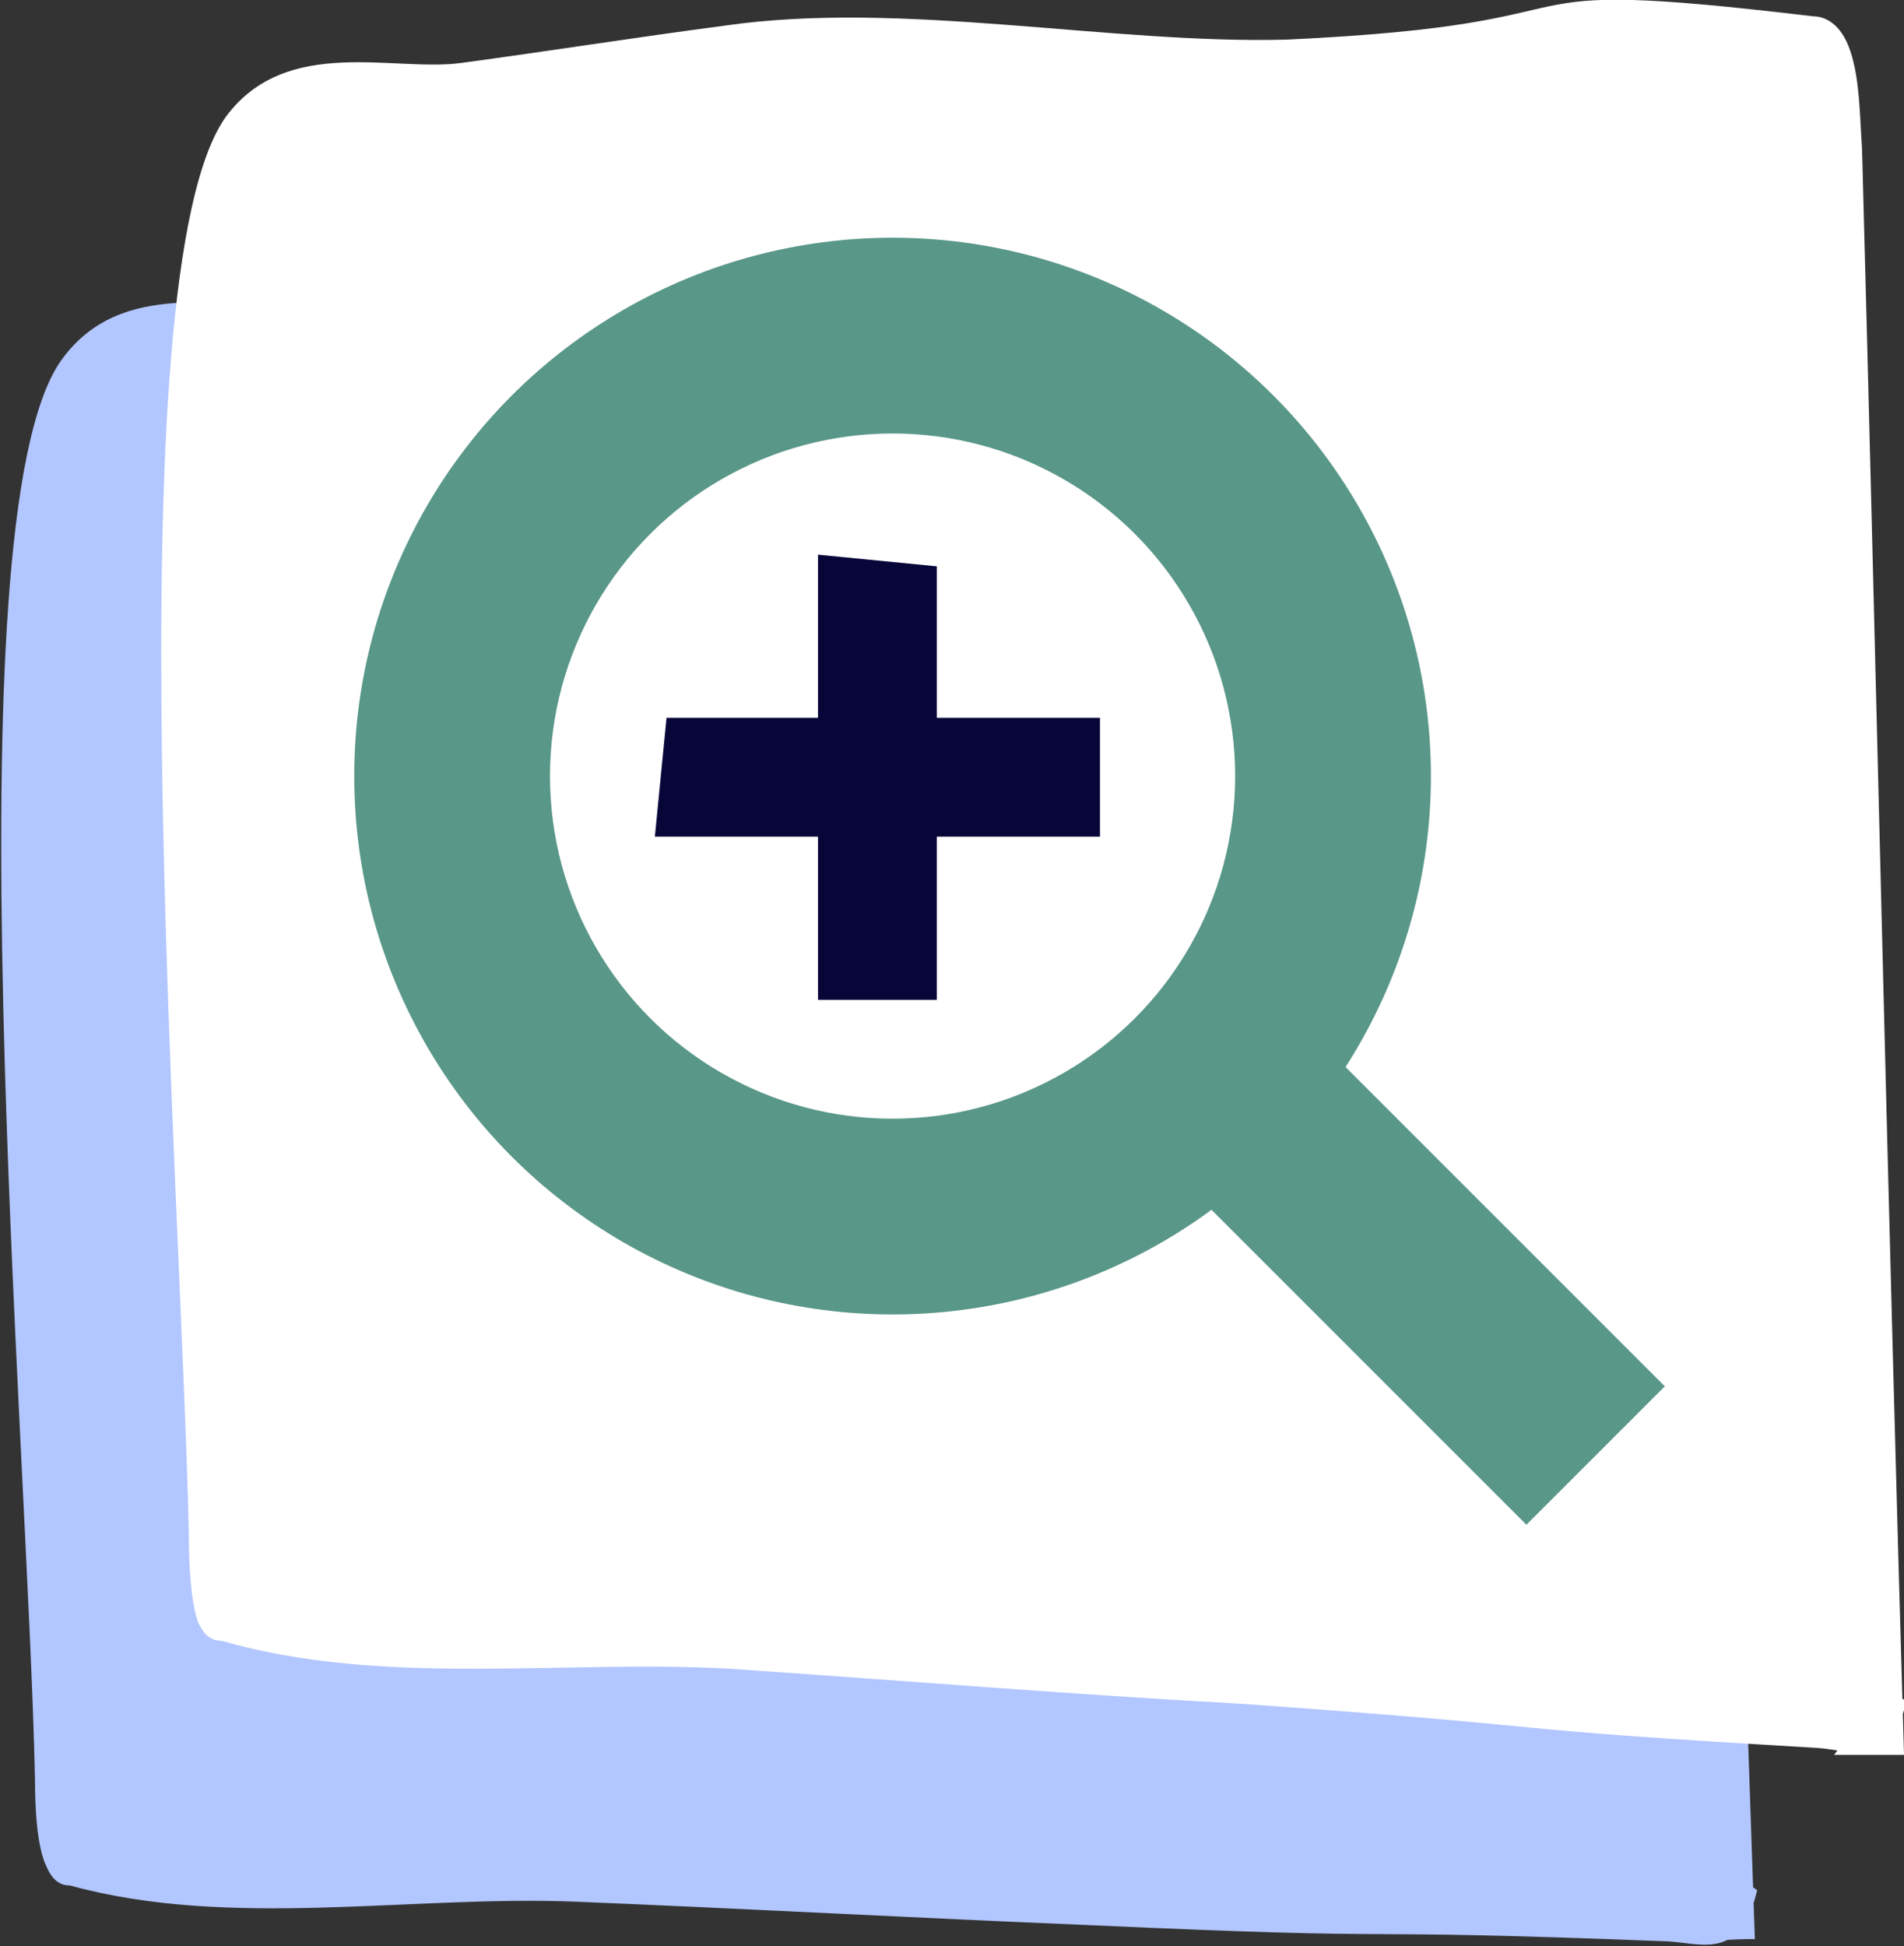 <?xml version="1.0" encoding="utf-8"?>
<!-- Generator: Adobe Illustrator 26.0.3, SVG Export Plug-In . SVG Version: 6.00 Build 0)  -->
<svg version="1.1" id="Layer_1" xmlns="http://www.w3.org/2000/svg" xmlns:xlink="http://www.w3.org/1999/xlink" x="0px" y="0px"
	 viewBox="0 0 81.7 83.5" style="enable-background:new 0 0 81.7 83.5;" xml:space="preserve">
<rect x="0" y="0" width="81.7" height="83.5" fill="#333333" stroke="none"/>
<style type="text/css">
	.st0{fill:#B2C6FF;}
	.st1{fill:#FFFFFF;}
	.st2{fill:#080639;}
	.st3{fill:#599788;}
	.st4{fill:#F37A20;}
	.st5{fill:#F7F7F5;}
	.st6{fill:#D6D5CB;}
	.st7{fill:#FC4028;}
	.st8{fill:#8DCADA;}
	.st9{fill:#83D0EE;}
	.st10{fill:#201F57;}
	.st11{fill:#EB5D3E;}
	.st12{fill:#5397F2;}
	.st13{fill:#D5A2FB;}
	.st14{fill:#7AA9EB;}
	.st15{clip-path:url(#SVGID_00000151505860424439808620000009649270902110880138_);}
	.st16{opacity:0.335;}
	.st17{fill:#A7B4D1;}
	.st18{fill:#719CDA;}
	.st19{fill:#FFE971;}
	.st20{fill:#FFDC00;}
	.st21{fill:#68D866;}
	.st22{fill:#ACB9DA;}
	.st23{fill:#FF73AD;}
	.st24{fill:#FFBAB8;}
	.st25{fill:#231F20;}
	.st26{opacity:0.44;}
</style>
<g>
	<g>
		<g>
			<path class="st0" d="M72.3,83.3c1,0,1.9-0.1,3-0.1c-0.8-23.7-1.6-46.7-2.4-68.7c-0.1-1.5-0.1-3-0.5-4.2s-1.1-1.4-1.6-1.5
				c-15.2-1.4-7.6,1.1-22.6,2c-7.6,0.7-16.6-1-24.1,0.1c-3.8,0.5-7.6,1.2-11.4,2c-2.9,0.5-7.5-1.1-10.1,2.6
				c-4.8,6.9-1.4,46.4-1.1,60.8c0,1.4,0.1,3,0.5,3.8c0.3,0.7,0.7,0.8,1,0.8c6.9,1.9,14.7,0.4,21.8,0.7c7.3,0.3,14.6,0.7,21.9,1
				c15.4,0.7,9.5,0.1,24.9,0.7c1.5,0.1,3.1,0.8,3.8-2.2c-0.4-0.3-0.8-0.4-1.2-0.3"/>
		</g>
		<g>
			<path class="st1" d="M78.7,75.3c1,0,1.9,0,3,0C81,51.5,80.5,28.6,79.9,6.4c-0.1-1.5-0.1-3-0.5-4.2s-1.1-1.5-1.6-1.5
				c-15.1-1.8-7.5,0.3-22.6,1C47.6,1.9,38.7,0,31.1,1.1c-3.8,0.5-7.6,1.1-11.3,1.6c-2.9,0.4-7.5-1.2-10.1,2.3
				c-4.9,6.8-1.9,46.4-1.6,60.8c0,1.4,0.1,3,0.4,3.8c0.3,0.7,0.7,0.8,1,0.8c6.9,2,14.7,0.8,21.8,1.2c7.3,0.5,14.6,1.1,21.9,1.5
				c15.4,1.1,9.5,1,24.8,1.9c1.5,0.1,3.1,1,3.8-2c-0.4-0.3-0.8-0.4-1.2-0.3"/>
		</g>
	</g>
	<g>
		<g>
			<circle class="st3" cx="38.3" cy="33.3" r="23.1"/>
		</g>
		<g>
			<circle class="st1" cx="38.3" cy="33.3" r="14.7"/>
		</g>
		<g>
			
				<rect x="56.4" y="43.5" transform="matrix(0.707 -0.707 0.707 0.707 -20.827 58.847)" class="st3" width="8.4" height="22.2"/>
		</g>
	</g>
	<g>
		<g>
			<path class="st2" d="M36.3,35.9h-8.2l0.5-5.1h7.7h5.4h5.5v5.1h-5.5H36.3z"/>
		</g>
	</g>
	<g>
		<g>
			<path class="st2" d="M35.1,32v-8.2l5.1,0.5V32v5.4v5.5h-5.1v-5.5V32z"/>
		</g>
	</g>
</g>
</svg>
